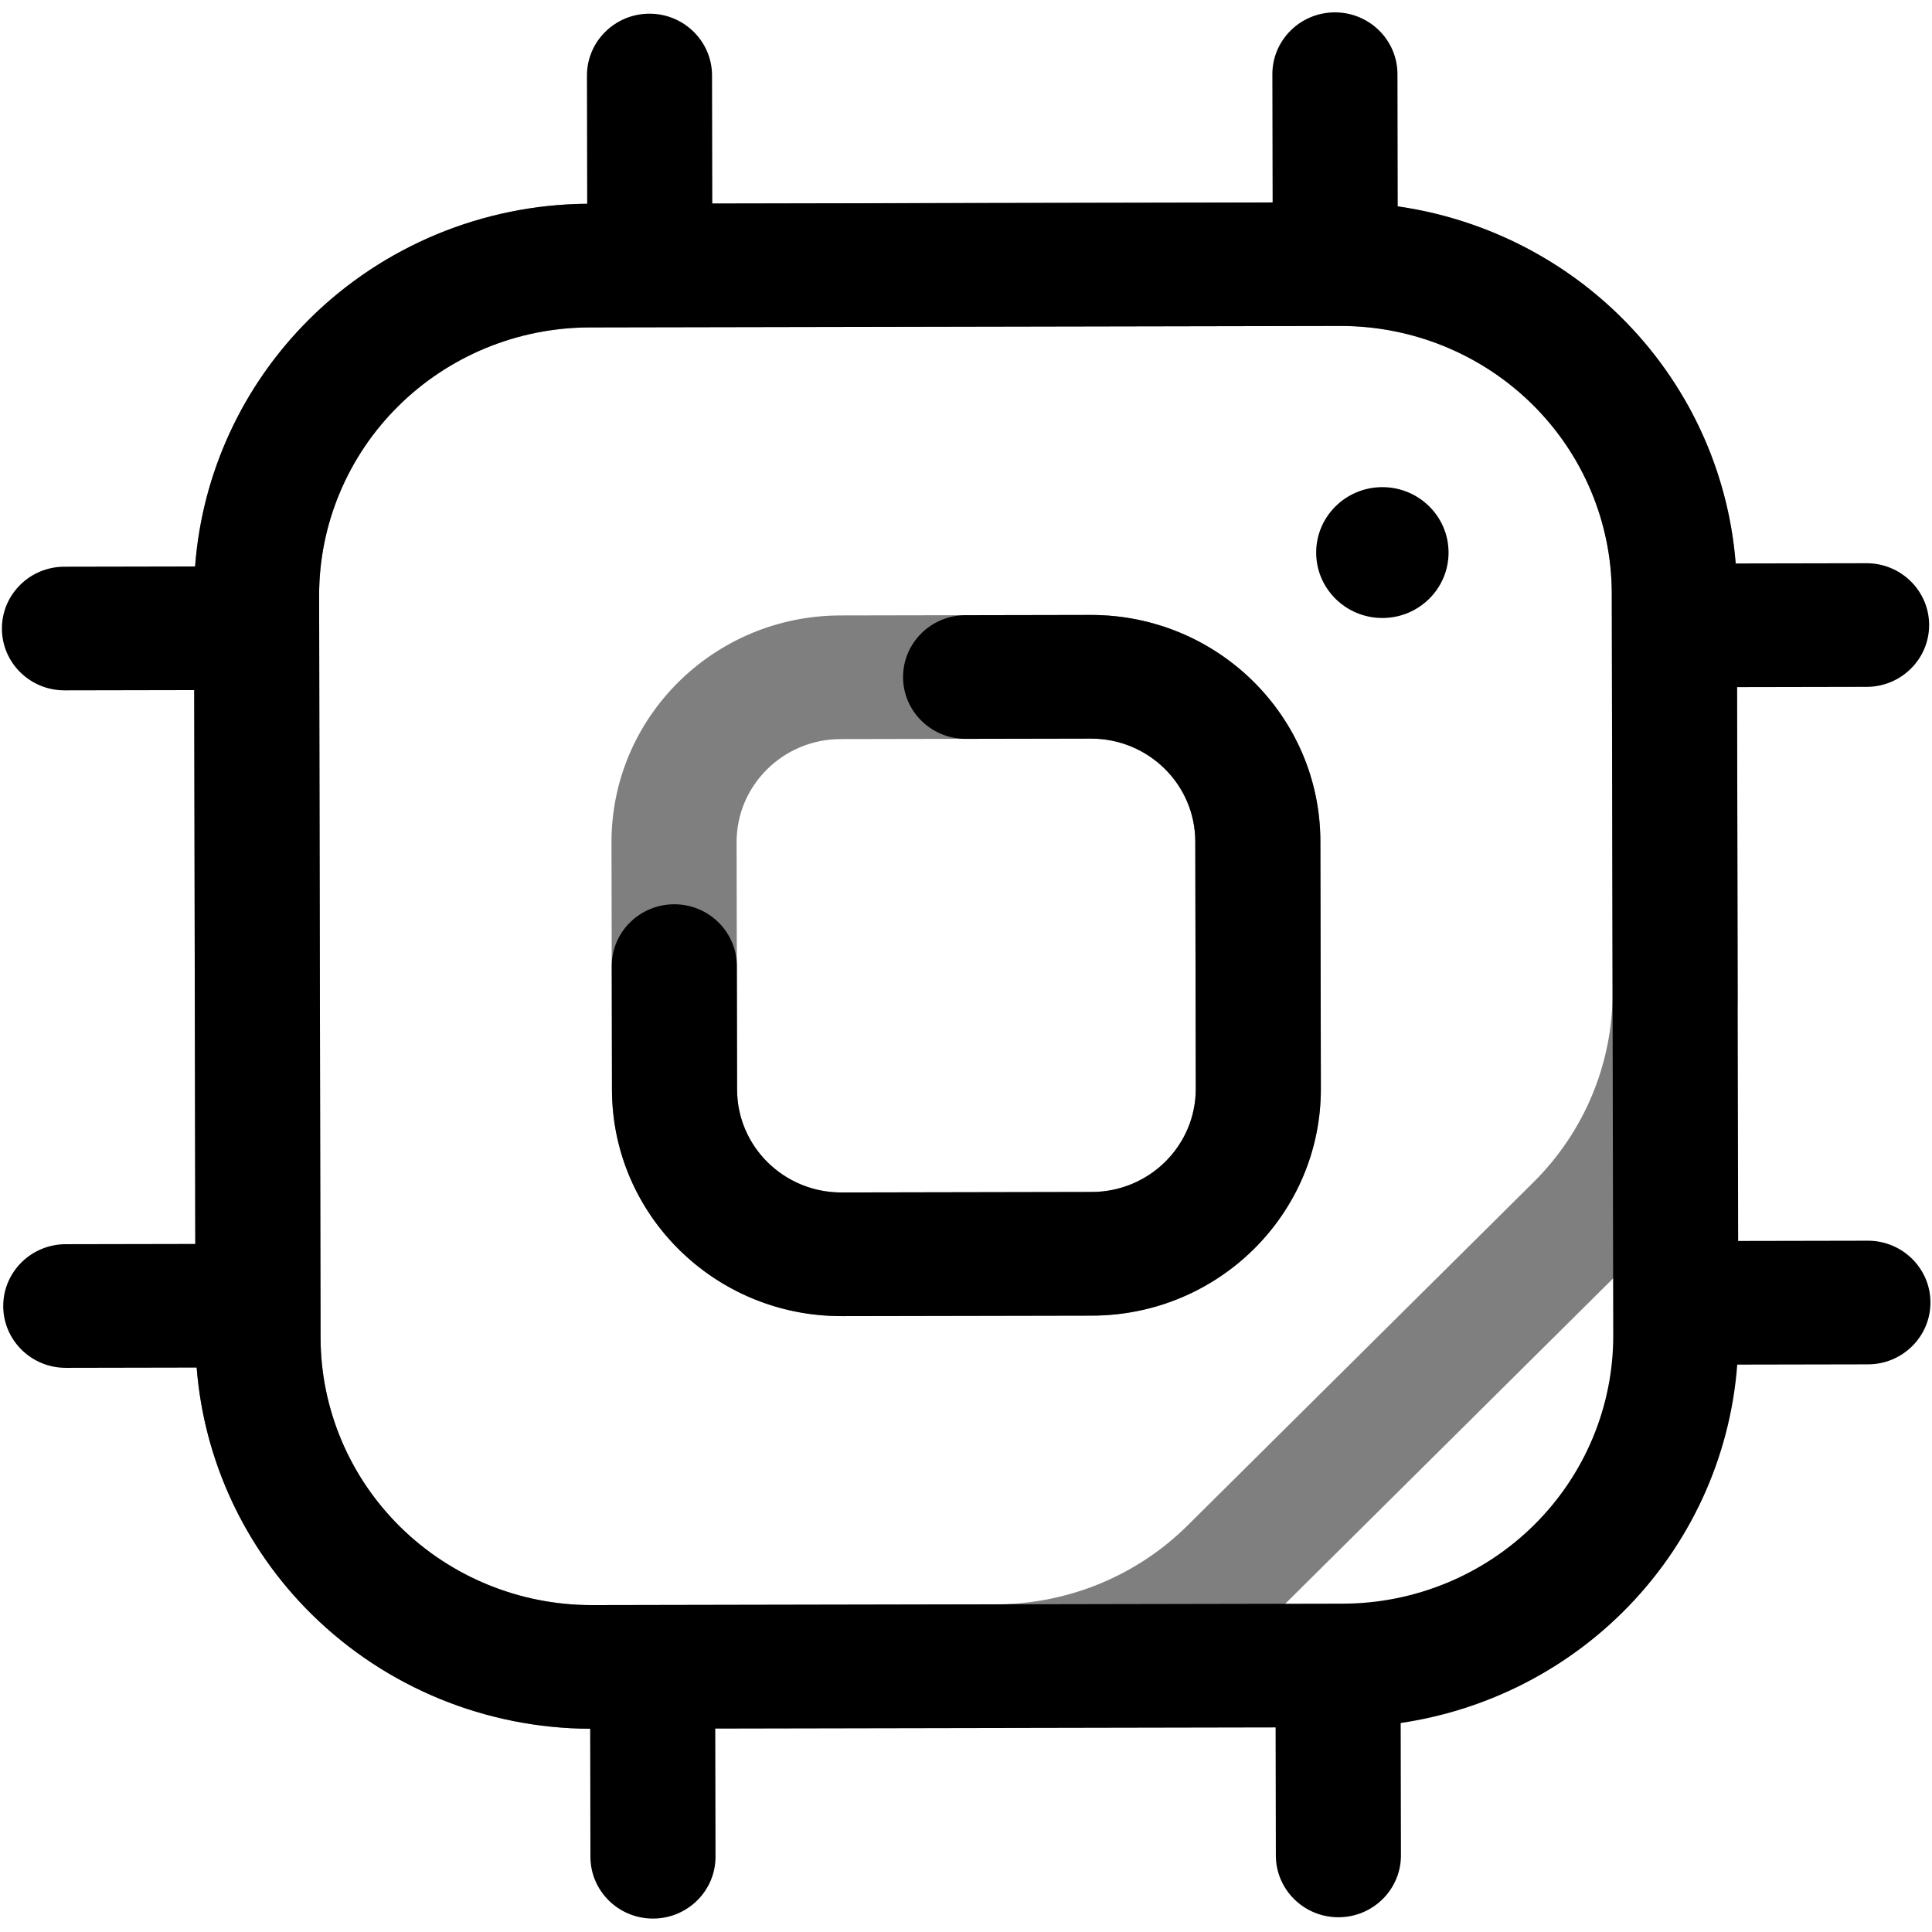 <?xml version="1.0" encoding="utf-8"?>
<svg xmlns="http://www.w3.org/2000/svg" viewBox="0 0 500 500">
  <rect height="527.973" id="Chip-set" style="fill: none;" width="549.035" x="-6.688" y="13.787" transform="matrix(1, -0.003, 0.003, 1, -19.905, -35.568)"/>
  <g transform="matrix(0.518, -0.001, 0.001, 0.512, -27.478, -22.778)" style="">
    <path d="M688.577,148.161l-279.947,0l-0,-64.765c-0,-17.247 -14.003,-31.25 -31.25,-31.25c-17.248,0 -31.25,14.003 -31.25,31.25l-0,64.768c-52.094,0.29 -101.991,21.109 -138.847,57.966c-33.572,33.572 -53.838,77.963 -57.402,124.974l-65.332,0c-17.247,0 -31.25,14.003 -31.25,31.25c0,17.247 14.003,31.25 31.25,31.25l64.765,0l0,279.948l-64.765,-0c-17.247,-0 -31.25,14.002 -31.25,31.25c0,17.247 14.003,31.25 31.25,31.25l65.332,-0c3.564,47.011 23.83,91.402 57.402,124.974c36.856,36.857 86.753,57.676 138.847,57.965l-0,64.768c-0,17.248 14.002,31.25 31.25,31.25c17.247,0 31.25,-14.002 31.25,-31.25l-0,-64.764l279.947,-0l-0,64.764c-0,17.248 14.003,31.25 31.25,31.25c17.247,0 31.25,-14.002 31.25,-31.25l-0,-66.877c41.818,-6.159 80.852,-25.606 111.102,-55.856c33.572,-33.572 53.837,-77.963 57.401,-124.974l65.332,-0c17.248,-0 31.25,-14.003 31.25,-31.25c0,-17.248 -14.002,-31.25 -31.25,-31.25l-64.765,-0l0,-279.948l64.765,0c17.248,0 31.25,-14.003 31.25,-31.25c0,-17.247 -14.002,-31.25 -31.25,-31.25l-65.332,0c-3.564,-47.011 -23.829,-91.402 -57.401,-124.974c-30.25,-30.25 -69.284,-49.697 -111.102,-55.856l-0,-66.878c-0,-17.247 -14.003,-31.25 -31.25,-31.25c-17.247,0 -31.25,14.003 -31.25,31.25l-0,64.765Zm33.654,708.334l-375,-0c-35.915,-0 -70.359,-14.268 -95.754,-39.663c-25.396,-25.396 -39.663,-59.84 -39.663,-95.754c0,-113.06 0,-261.94 0,-375c0,-35.915 14.267,-70.359 39.663,-95.754c25.395,-25.396 59.839,-39.663 95.754,-39.663l374.999,0c35.915,0 70.359,14.267 95.755,39.663c25.395,25.395 39.662,59.839 39.662,95.754l0,375c0,35.914 -14.267,70.358 -39.662,95.754c-25.396,25.395 -59.84,39.663 -95.754,39.663Zm-364.584,-322.917c0,-0 0,29.825 0,62.5c0.001,63.283 51.301,114.583 114.584,114.583c39.191,0 85.809,0 125,0c63.282,0 114.583,-51.3 114.583,-114.583c0,-39.191 0,-85.809 0,-125c-0,-63.283 -51.301,-114.583 -114.583,-114.583c-32.675,-0 -62.5,-0 -62.5,-0c-17.248,-0 -31.25,14.002 -31.25,31.25c-0,17.247 14.002,31.25 31.25,31.25l62.498,-0c28.767,0 52.084,23.318 52.085,52.081c0,0.003 0,125.002 0,125.002c-0.001,28.765 -23.318,52.082 -52.082,52.083c-0.003,0 -125.001,0 -125.001,0c-28.765,-0.001 -52.083,-23.318 -52.084,-52.081c0,-0.004 0,-62.502 0,-62.502c0,-17.248 -14.002,-31.25 -31.25,-31.25c-17.247,-0 -31.25,14.002 -31.25,31.25Zm385.417,-241.407c18.254,0 33.073,14.82 33.073,33.074c0,18.253 -14.819,33.073 -33.073,33.073c-18.254,-0 -33.073,-14.82 -33.073,-33.073c-0,-18.254 14.819,-33.074 33.073,-33.074Z"/>
    <path d="M920.147,346.078c0.001,-52.491 -20.851,-102.832 -57.968,-139.948c-37.117,-37.117 -87.458,-57.969 -139.949,-57.969c-113.059,0 -261.939,0 -374.999,0c-52.491,0 -102.832,20.852 -139.948,57.969c-37.117,37.116 -57.969,87.457 -57.969,139.948c0,113.06 0,261.94 0,375c-0,52.49 20.852,102.831 57.969,139.948c37.116,37.117 87.457,57.969 139.948,57.969c70.055,-0 147.677,-0 201.797,-0c52.491,-0 102.832,-20.852 139.949,-57.969c49.034,-49.034 124.168,-124.168 173.202,-173.202c37.117,-37.117 57.969,-87.458 57.968,-139.949l0,-201.797Zm-62.5,0l0,201.797c0,35.915 -14.267,70.359 -39.662,95.755c-49.035,49.034 -124.168,124.167 -173.202,173.202c-25.396,25.396 -59.84,39.663 -95.755,39.663c-54.12,-0 -131.742,-0 -201.797,-0c-35.915,-0 -70.359,-14.267 -95.754,-39.663c-25.396,-25.396 -39.663,-59.84 -39.663,-95.754c0,-113.06 0,-261.94 0,-375c0,-35.915 14.267,-70.359 39.663,-95.754c25.395,-25.396 59.839,-39.663 95.754,-39.663l374.999,0c35.915,0 70.359,14.267 95.755,39.663c25.395,25.395 39.662,59.839 39.662,95.754Zm-500,250c0.001,63.283 51.301,114.583 114.584,114.583c39.191,0 85.809,0 125,0c63.282,0 114.583,-51.3 114.583,-114.583c0,-39.191 0,-85.809 0,-125c-0,-63.283 -51.301,-114.583 -114.583,-114.583l-125,-0c-63.283,-0 -114.583,51.3 -114.584,114.583l0,125Zm62.5,0.002l0,-125.002c0.001,-28.765 23.319,-52.083 52.082,-52.083c0.003,-0 125.001,-0 125.001,-0c28.766,0 52.083,23.318 52.084,52.081c0,0.003 0,125.002 0,125.002c-0.001,28.765 -23.318,52.082 -52.082,52.083c-0.003,0 -125.001,0 -125.001,0c-28.765,-0.001 -52.083,-23.318 -52.084,-52.081Z" style="fill-opacity:0.5;"/>
  </g>
</svg>